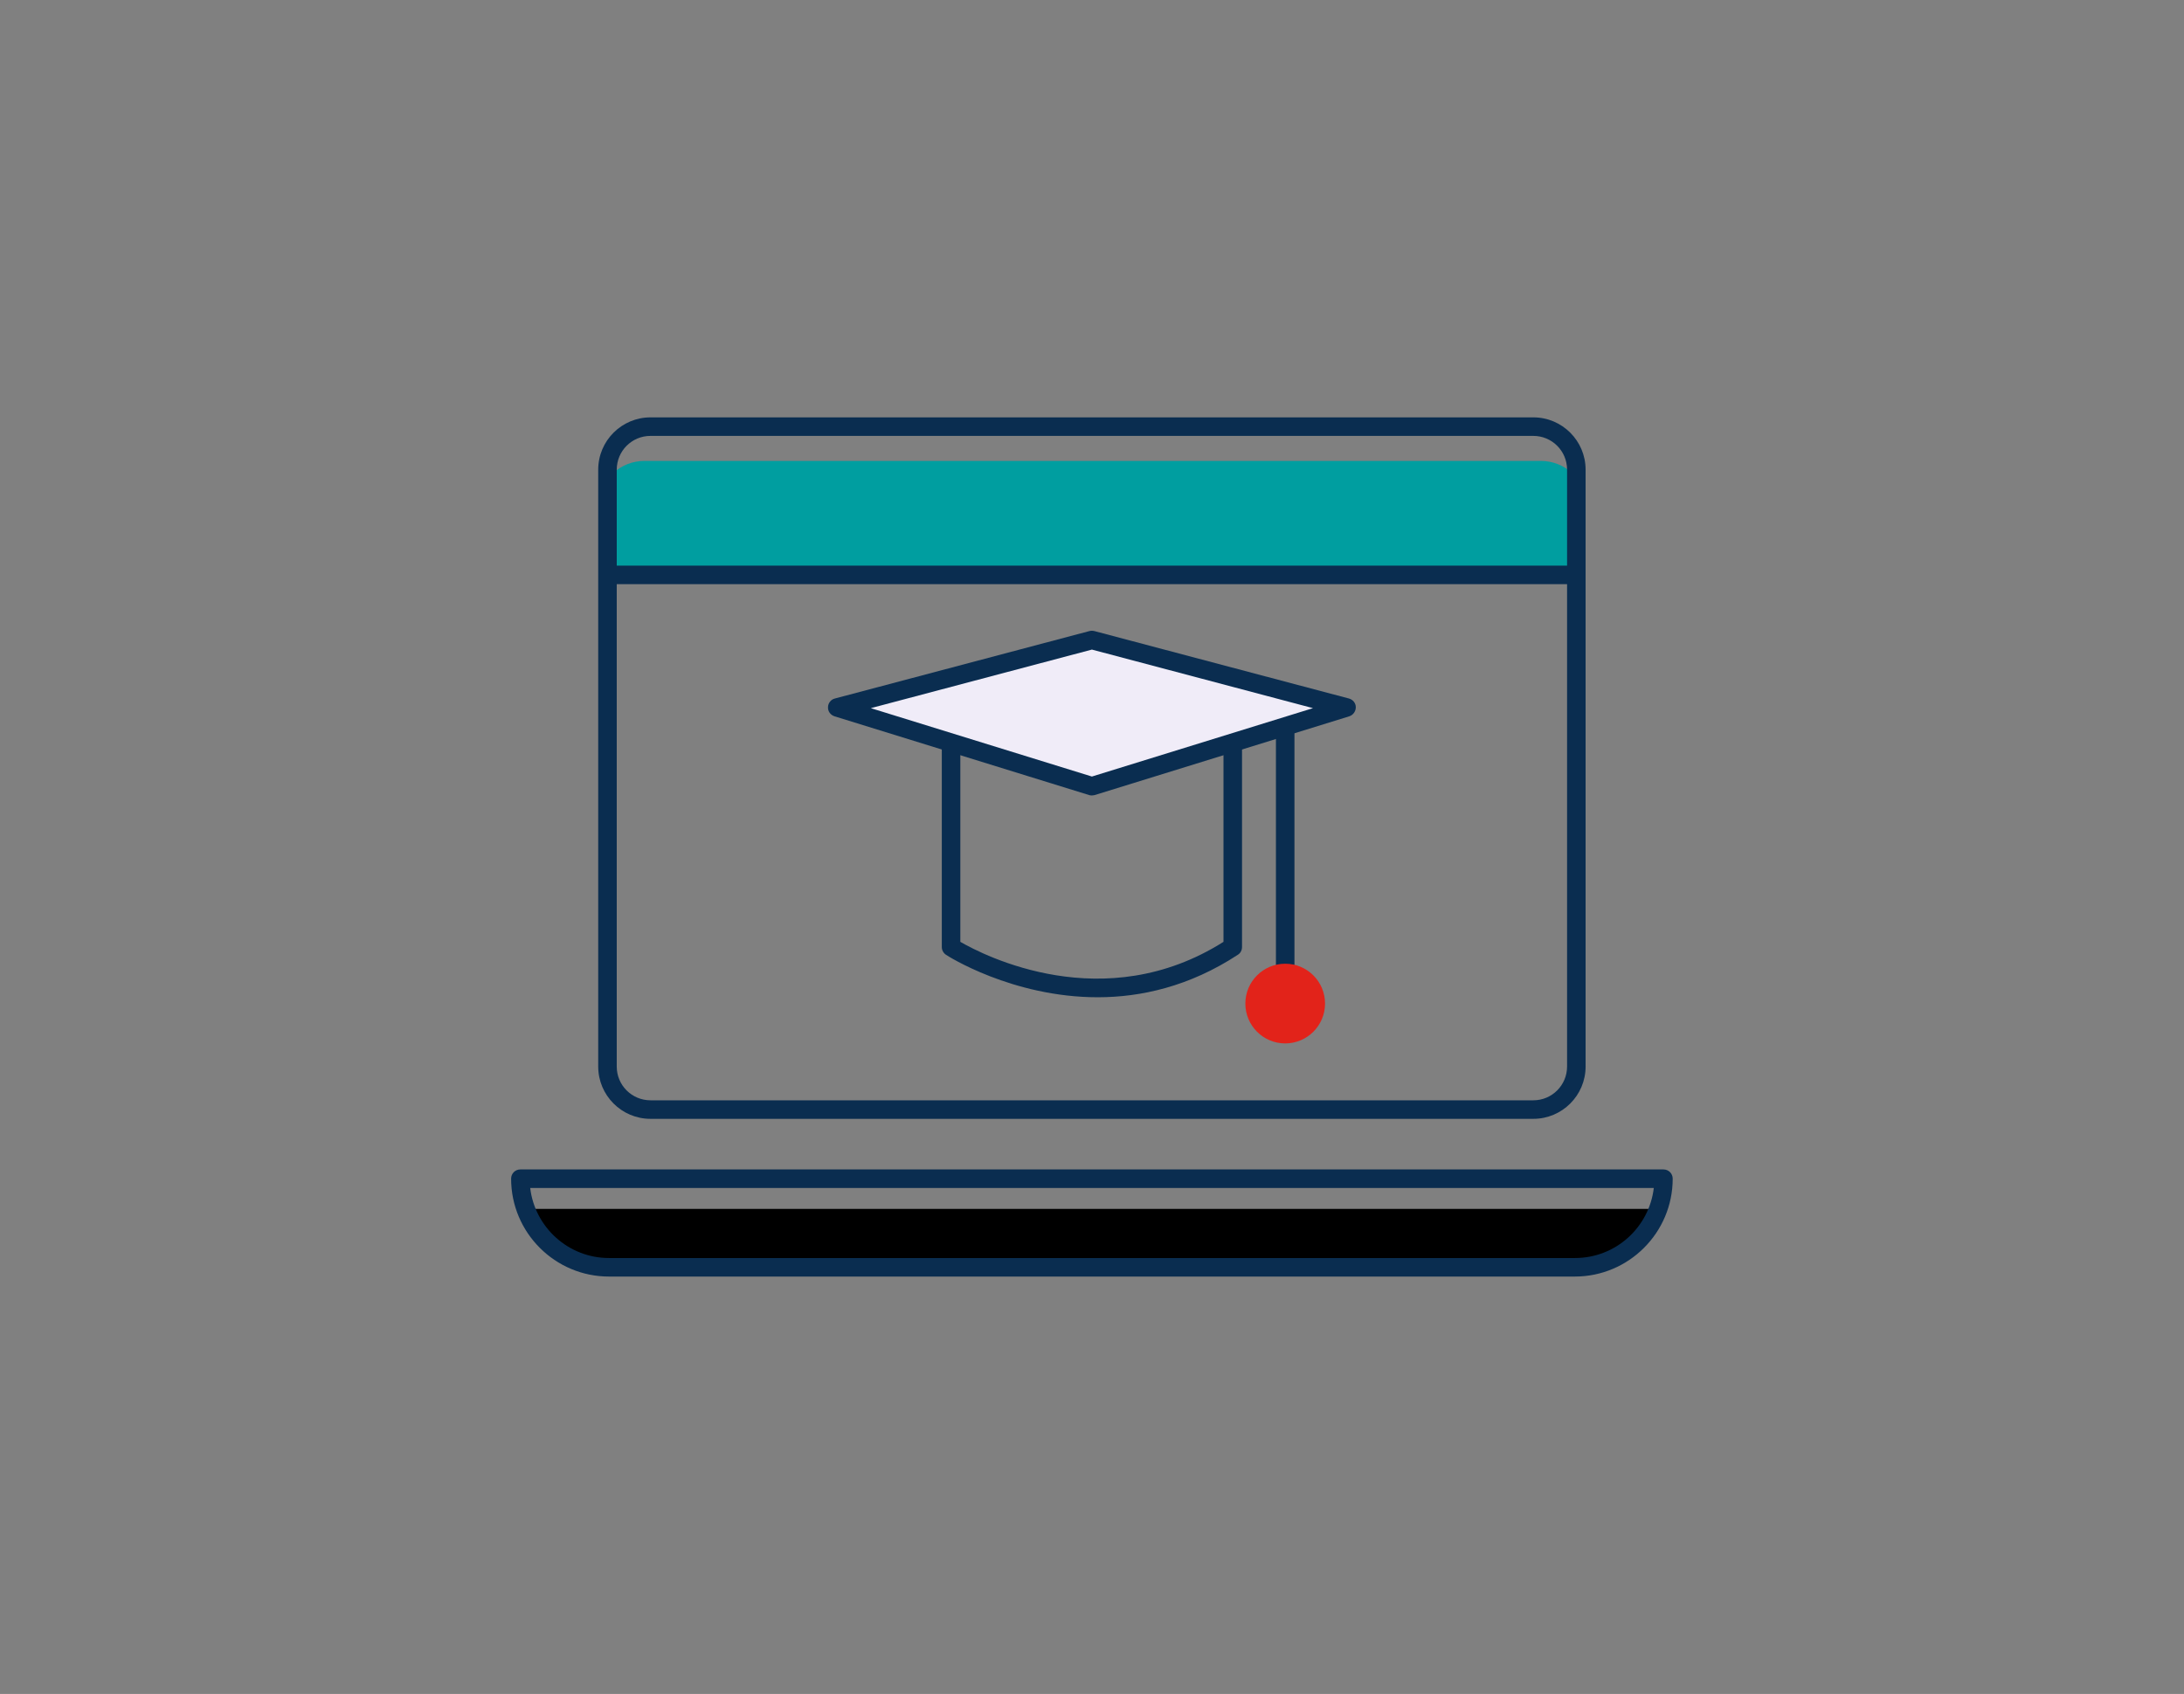 <?xml version="1.0" encoding="UTF-8"?><svg id="a" xmlns="http://www.w3.org/2000/svg" width="117.85" height="91.4" xmlns:xlink="http://www.w3.org/1999/xlink" viewBox="0 0 117.85 91.4"><rect x="0" y="0" width="117.85" height="91.4" fill="#808080" stroke="none"/><defs><style>.c{fill:#009ea0;}.d{fill:#e2231a;}.e{fill:#0a2d50;}.f{fill:url(#b);}.g{fill:#f0ecf8;}</style><linearGradient id="b" x1="28.08" y1="66.8" x2="89.76" y2="66.8" gradientTransform="matrix(1, 0, 0, 1, 0, 0)" gradientUnits="userSpaceOnUse"><stop offset="0" stop-color="#9b82d2"/><stop offset="1" stop-color="#501491"/></linearGradient></defs><path d="M32.42,30.7v-3.65c0-1.2,1.06-2.18,2.36-2.18h48.36c1.3,0,2.36,.98,2.36,2.18v3.51" fill="#009ea0"/><path d="M82.74,60.37H35.1c-1.56,0-2.82-1.27-2.82-2.82V25.34c0-1.56,1.27-2.82,2.82-2.82h47.64c1.56,0,2.82,1.27,2.82,2.82V57.55c0,1.56-1.27,2.82-2.82,2.82ZM35.1,23.52c-1.01,0-1.82,.82-1.82,1.82V57.55c0,1.01,.82,1.82,1.82,1.82h47.64c1.01,0,1.82-.82,1.82-1.82V25.34c0-1.01-.82-1.82-1.82-1.82H35.1Z" fill="#0a2d50"/><path d="M89.76,65.23h0c0,1.73-2.15,3.15-4.78,3.15H32.86c-2.63,0-4.78-1.42-4.78-3.15h61.68Z" fill="#b"/><rect x="32.86" y="30.52" width="52.13" height="1" fill="#0a2d50"/><g><path d="M59.24,53.81c-4.63,0-8.14-2.25-8.19-2.29-.14-.09-.23-.25-.23-.42v-13.03c0-.28,.22-.5,.5-.5h15.2c.28,0,.5,.22,.5,.5v13.03c0,.17-.08,.33-.23,.42-2.61,1.71-5.23,2.29-7.56,2.29Zm-7.42-2.99c1.28,.74,7.76,4.07,14.2,0v-12.26h-14.2v12.25Zm14.7,.28h0Z" fill="#0a2d50"/><g><polygon points="72.66 38.17 58.92 42.42 45.18 38.17 58.92 34.53 72.66 38.17" fill="#f0ecf8"/><path d="M58.92,42.92s-.1,0-.15-.02l-13.74-4.25c-.21-.07-.36-.26-.35-.49,0-.22,.16-.42,.37-.47l13.74-3.64c.08-.02,.17-.02,.26,0l13.74,3.64c.22,.06,.37,.25,.37,.47,0,.22-.14,.42-.35,.49l-13.74,4.25s-.1,.02-.15,.02Zm-11.93-4.71l11.93,3.69,11.93-3.69-11.93-3.16-11.93,3.16Z" fill="#0a2d50"/></g><path d="M69.35,53.67c-.28,0-.5-.22-.5-.5v-13.68c0-.28,.22-.5,.5-.5s.5,.22,.5,.5v13.68c0,.28-.22,.5-.5,.5Z" fill="#0a2d50"/><circle cx="69.35" cy="54.15" r="2.15" fill="#e2231a"/></g><path d="M84.99,68.88H32.86c-2.91,0-5.28-2.37-5.28-5.28,0-.28,.22-.5,.5-.5h61.68c.28,0,.5,.22,.5,.5,0,2.91-2.37,5.28-5.28,5.28Zm-56.38-4.78c.25,2.12,2.06,3.78,4.25,3.78h52.13c2.19,0,4-1.65,4.25-3.78H28.61Z" fill="#0a2d50"/></svg>